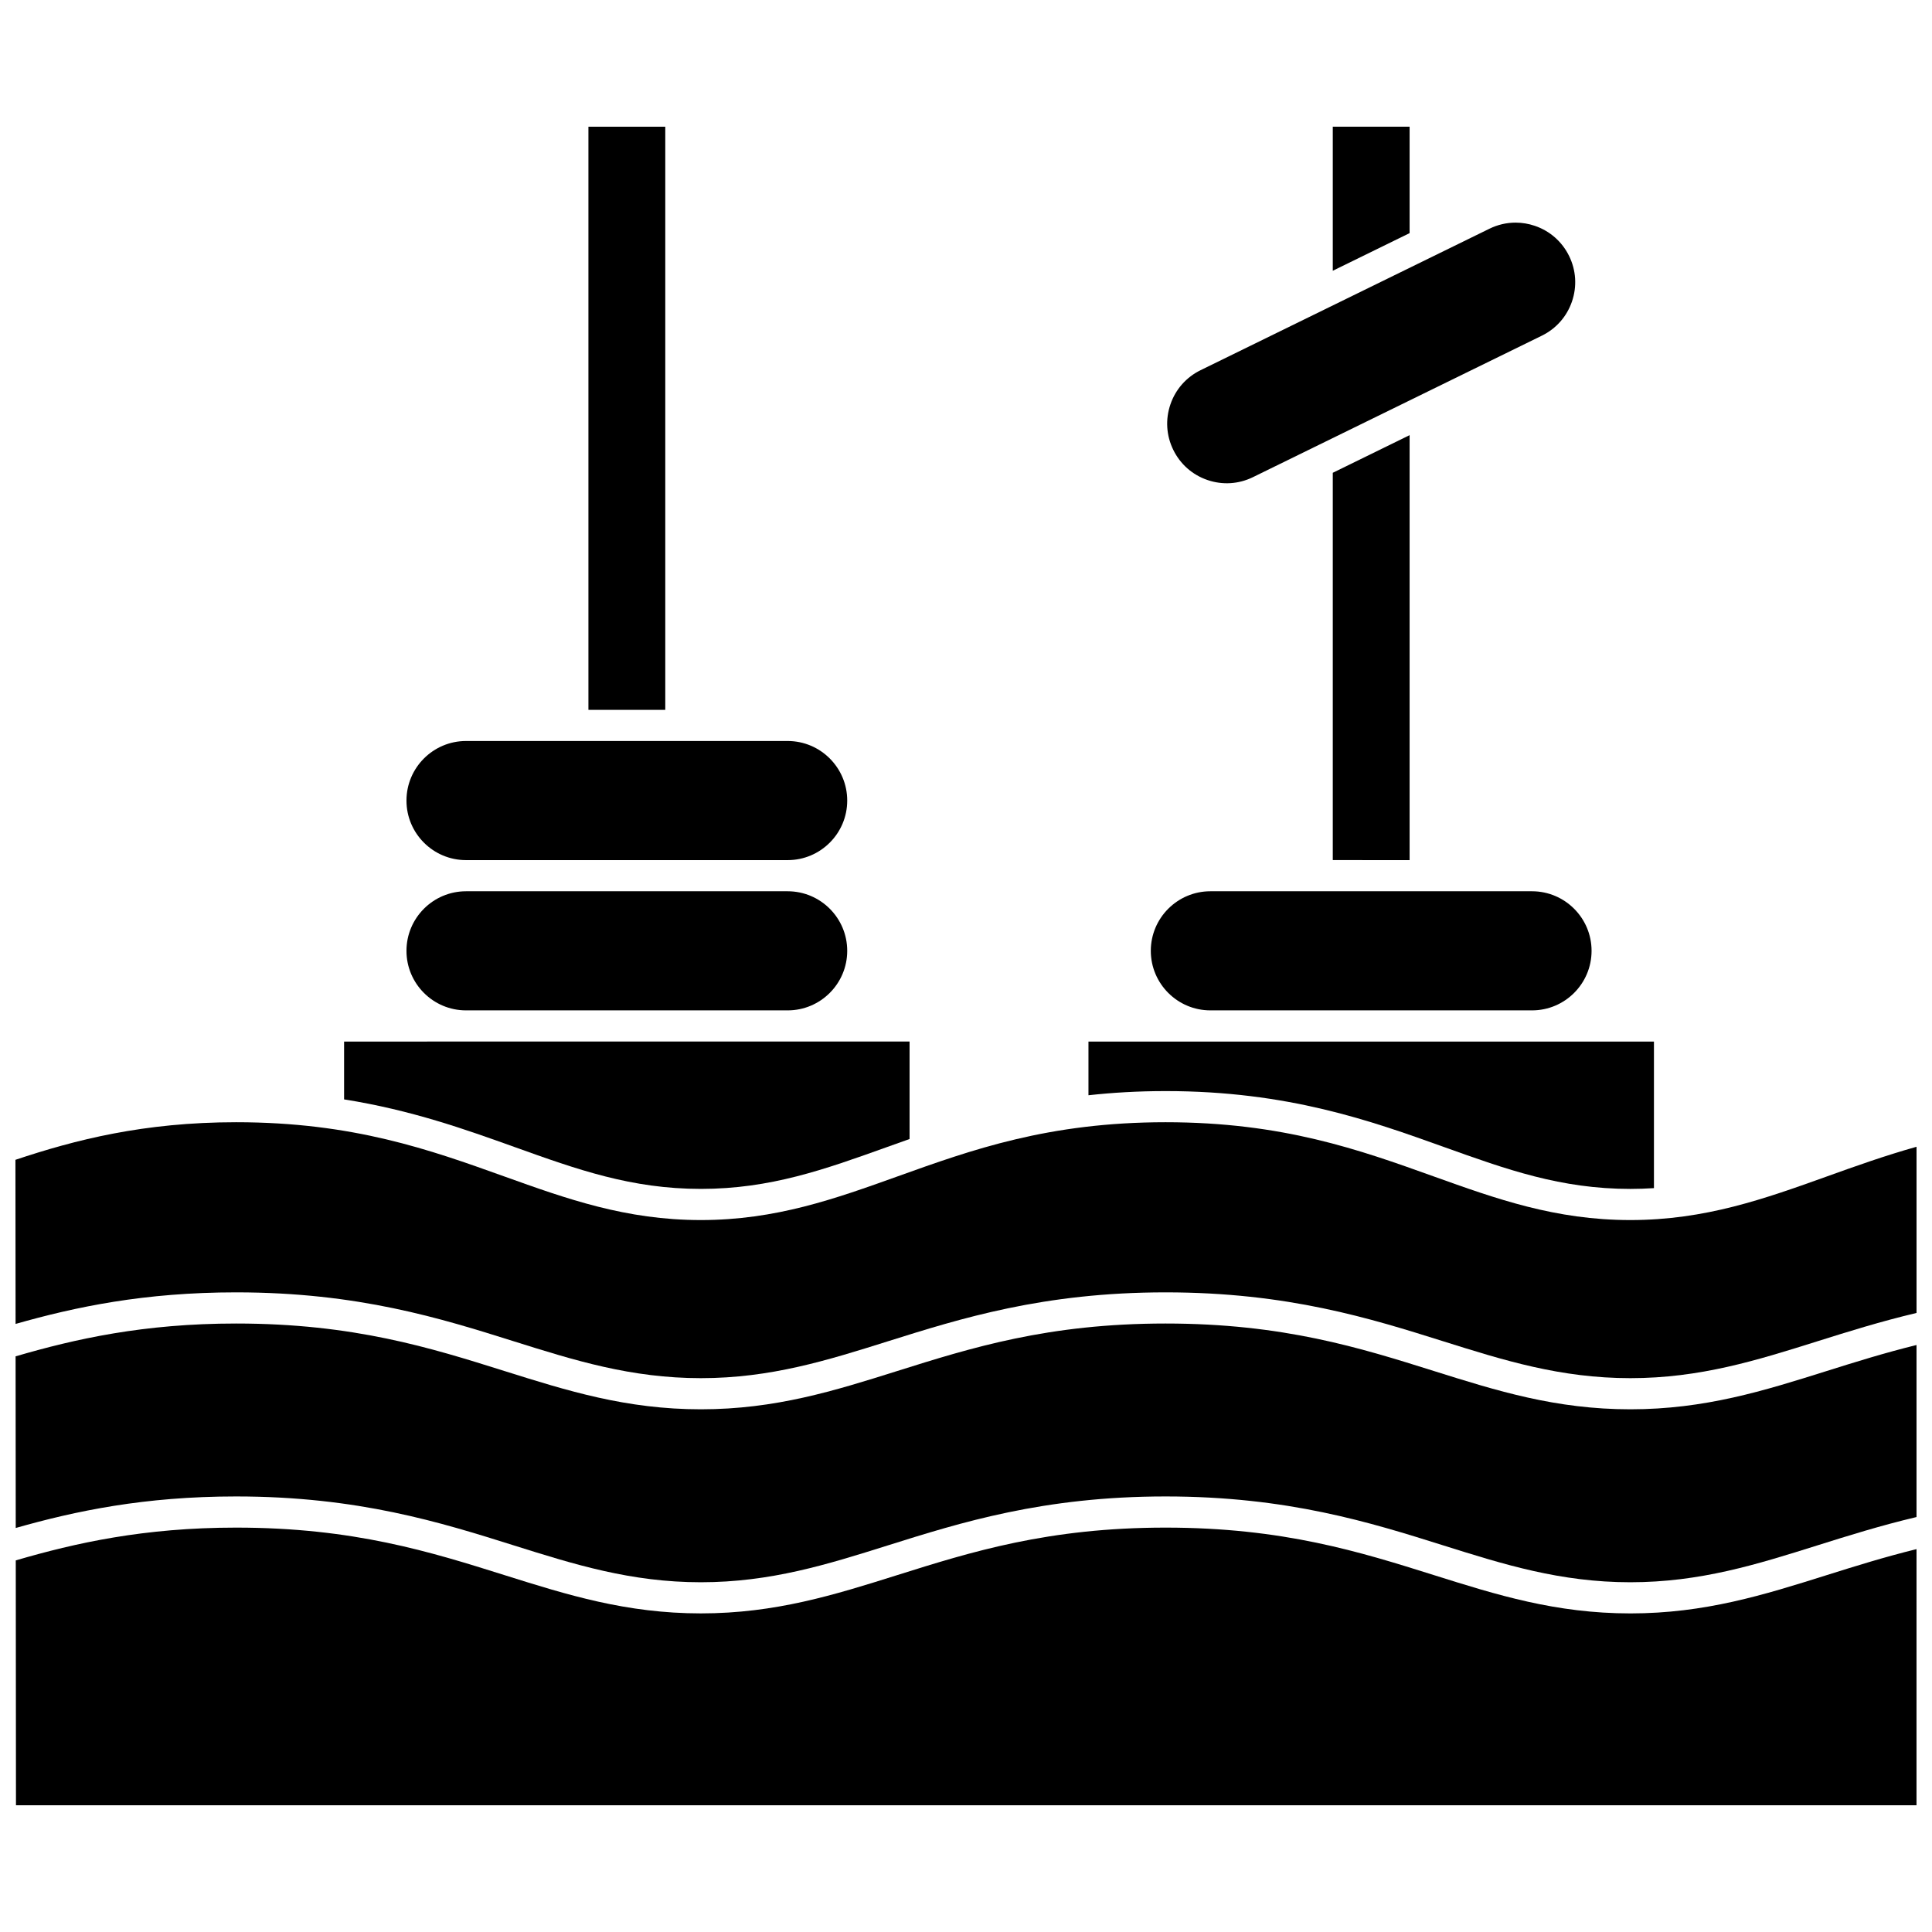 <?xml version="1.0" encoding="UTF-8"?>
<!-- Uploaded to: SVG Find, www.svgrepo.com, Generator: SVG Find Mixer Tools -->
<svg width="800px" height="800px" version="1.1" viewBox="144 144 512 512" xmlns="http://www.w3.org/2000/svg">
 <defs>
  <clipPath id="c">
   <path d="m148.09 548h503.81v75h-503.81z"/>
  </clipPath>
  <clipPath id="b">
   <path d="m148.09 494h503.81v70h-503.81z"/>
  </clipPath>
  <clipPath id="a">
   <path d="m148.09 441h503.81v69h-503.81z"/>
  </clipPath>
 </defs>
 <path d="m517.56 371.94v-112.62l-20.359 9.973v102.64z"/>
 <path d="m526.7 447.98c16.598 5.953 30.93 11.094 49.355 11.094 2.141 0 4.219-0.078 6.258-0.207v-38.844h-149.86v14.23c6.344-0.699 13.125-1.105 20.445-1.105 32.434-0.004 54.41 7.879 73.801 14.832z"/>
 <path d="m463.99 271.21c3.988 1.363 8.27 1.098 12.055-0.758l76.555-37.492c3.785-1.855 6.625-5.07 7.988-9.059 1.367-3.988 1.098-8.27-0.758-12.055s-5.07-6.625-9.059-7.988c-1.676-0.574-3.406-0.859-5.125-0.859-2.375 0-4.734 0.539-6.93 1.617l-76.555 37.492c-3.785 1.855-6.625 5.07-7.988 9.059-1.367 3.988-1.098 8.27 0.758 12.055 1.852 3.785 5.07 6.625 9.059 7.988z"/>
 <path d="m517.56 177.58h-20.359v38.172l20.359-9.973z"/>
 <path d="m299.94 177.58h20.363v154.54h-20.363z"/>
 <path d="m464.76 411.76h85.242c8.703 0 15.781-7.078 15.781-15.781s-7.078-15.785-15.781-15.785h-85.242c-8.703 0-15.785 7.082-15.785 15.785s7.082 15.781 15.785 15.781z"/>
 <g clip-path="url(#c)">
  <path d="m576.05 571.57c-19.777 0-35.426-4.922-51.988-10.133-19.707-6.199-40.086-12.605-71.172-12.605-31.086 0-51.465 6.406-71.172 12.605-16.562 5.211-32.211 10.129-51.988 10.129s-35.426-4.922-51.988-10.129c-19.707-6.199-40.086-12.605-71.172-12.605-24.43 0-42.578 4.066-58.391 8.688l0.055 64.895h503.66l0.004-67.883c-8.52 2.098-16.305 4.535-23.859 6.91-16.562 5.211-32.211 10.129-51.988 10.129z"/>
 </g>
 <g clip-path="url(#b)">
  <path d="m576.05 517.48c-19.777 0-35.426-4.922-51.988-10.129-19.707-6.199-40.086-12.605-71.172-12.605-31.086 0-51.465 6.406-71.172 12.605-16.562 5.211-32.211 10.129-51.988 10.129s-35.426-4.922-51.988-10.129c-19.707-6.199-40.086-12.605-71.172-12.605-24.457 0-42.613 4.074-58.438 8.699l0.039 45.484c15.871-4.512 34.121-8.355 58.398-8.355 32.355 0 54.293 6.898 73.648 12.988 15.941 5.012 31 9.75 49.512 9.75s33.57-4.734 49.512-9.75c19.355-6.086 41.293-12.988 73.648-12.988s54.293 6.898 73.648 12.988c15.941 5.012 31 9.75 49.512 9.75 18.512 0 33.57-4.734 49.512-9.75 8.262-2.598 16.785-5.269 26.336-7.531v-45.59c-8.523 2.098-16.305 4.535-23.859 6.91-16.566 5.211-32.211 10.129-51.988 10.129z"/>
 </g>
 <g clip-path="url(#a)">
  <path d="m628.2 455.75c-16.602 5.953-32.281 11.578-52.145 11.578-19.863 0-35.543-5.625-52.145-11.578-19.672-7.055-40.012-14.348-71.016-14.348-31.004 0-51.344 7.293-71.016 14.348-16.602 5.953-32.281 11.578-52.145 11.578s-35.543-5.621-52.145-11.578c-19.672-7.055-40.016-14.348-71.016-14.348-24.488 0-42.652 4.672-58.484 9.961l0.039 43.492c15.879-4.519 34.145-8.367 58.445-8.367 32.355 0 54.293 6.898 73.648 12.988 15.941 5.012 31 9.75 49.512 9.75s33.57-4.734 49.512-9.75c19.355-6.086 41.293-12.988 73.648-12.988s54.293 6.898 73.648 12.988c15.941 5.012 31 9.75 49.512 9.75 18.512 0 33.566-4.734 49.508-9.75 8.262-2.598 16.785-5.269 26.34-7.531v-44.039c-8.461 2.379-16.191 5.148-23.703 7.844z"/>
 </g>
 <path d="m267.5 411.76h85.242c8.703 0 15.781-7.078 15.781-15.781s-7.078-15.785-15.781-15.785h-85.242c-8.703 0-15.781 7.082-15.781 15.785-0.004 8.703 7.078 15.781 15.781 15.781z"/>
 <path d="m267.5 371.94h85.242c8.703 0 15.781-7.078 15.781-15.781s-7.078-15.785-15.781-15.785h-85.242c-8.703 0-15.781 7.082-15.781 15.785-0.004 8.703 7.078 15.781 15.781 15.781z"/>
 <path d="m329.73 459.07c18.426 0 32.758-5.141 49.355-11.094 1.957-0.703 3.941-1.414 5.961-2.125v-25.832l-149.86 0.004v15.328c17.852 2.832 32.113 7.941 45.191 12.629 16.598 5.953 30.93 11.09 49.355 11.09z"/>
</svg>